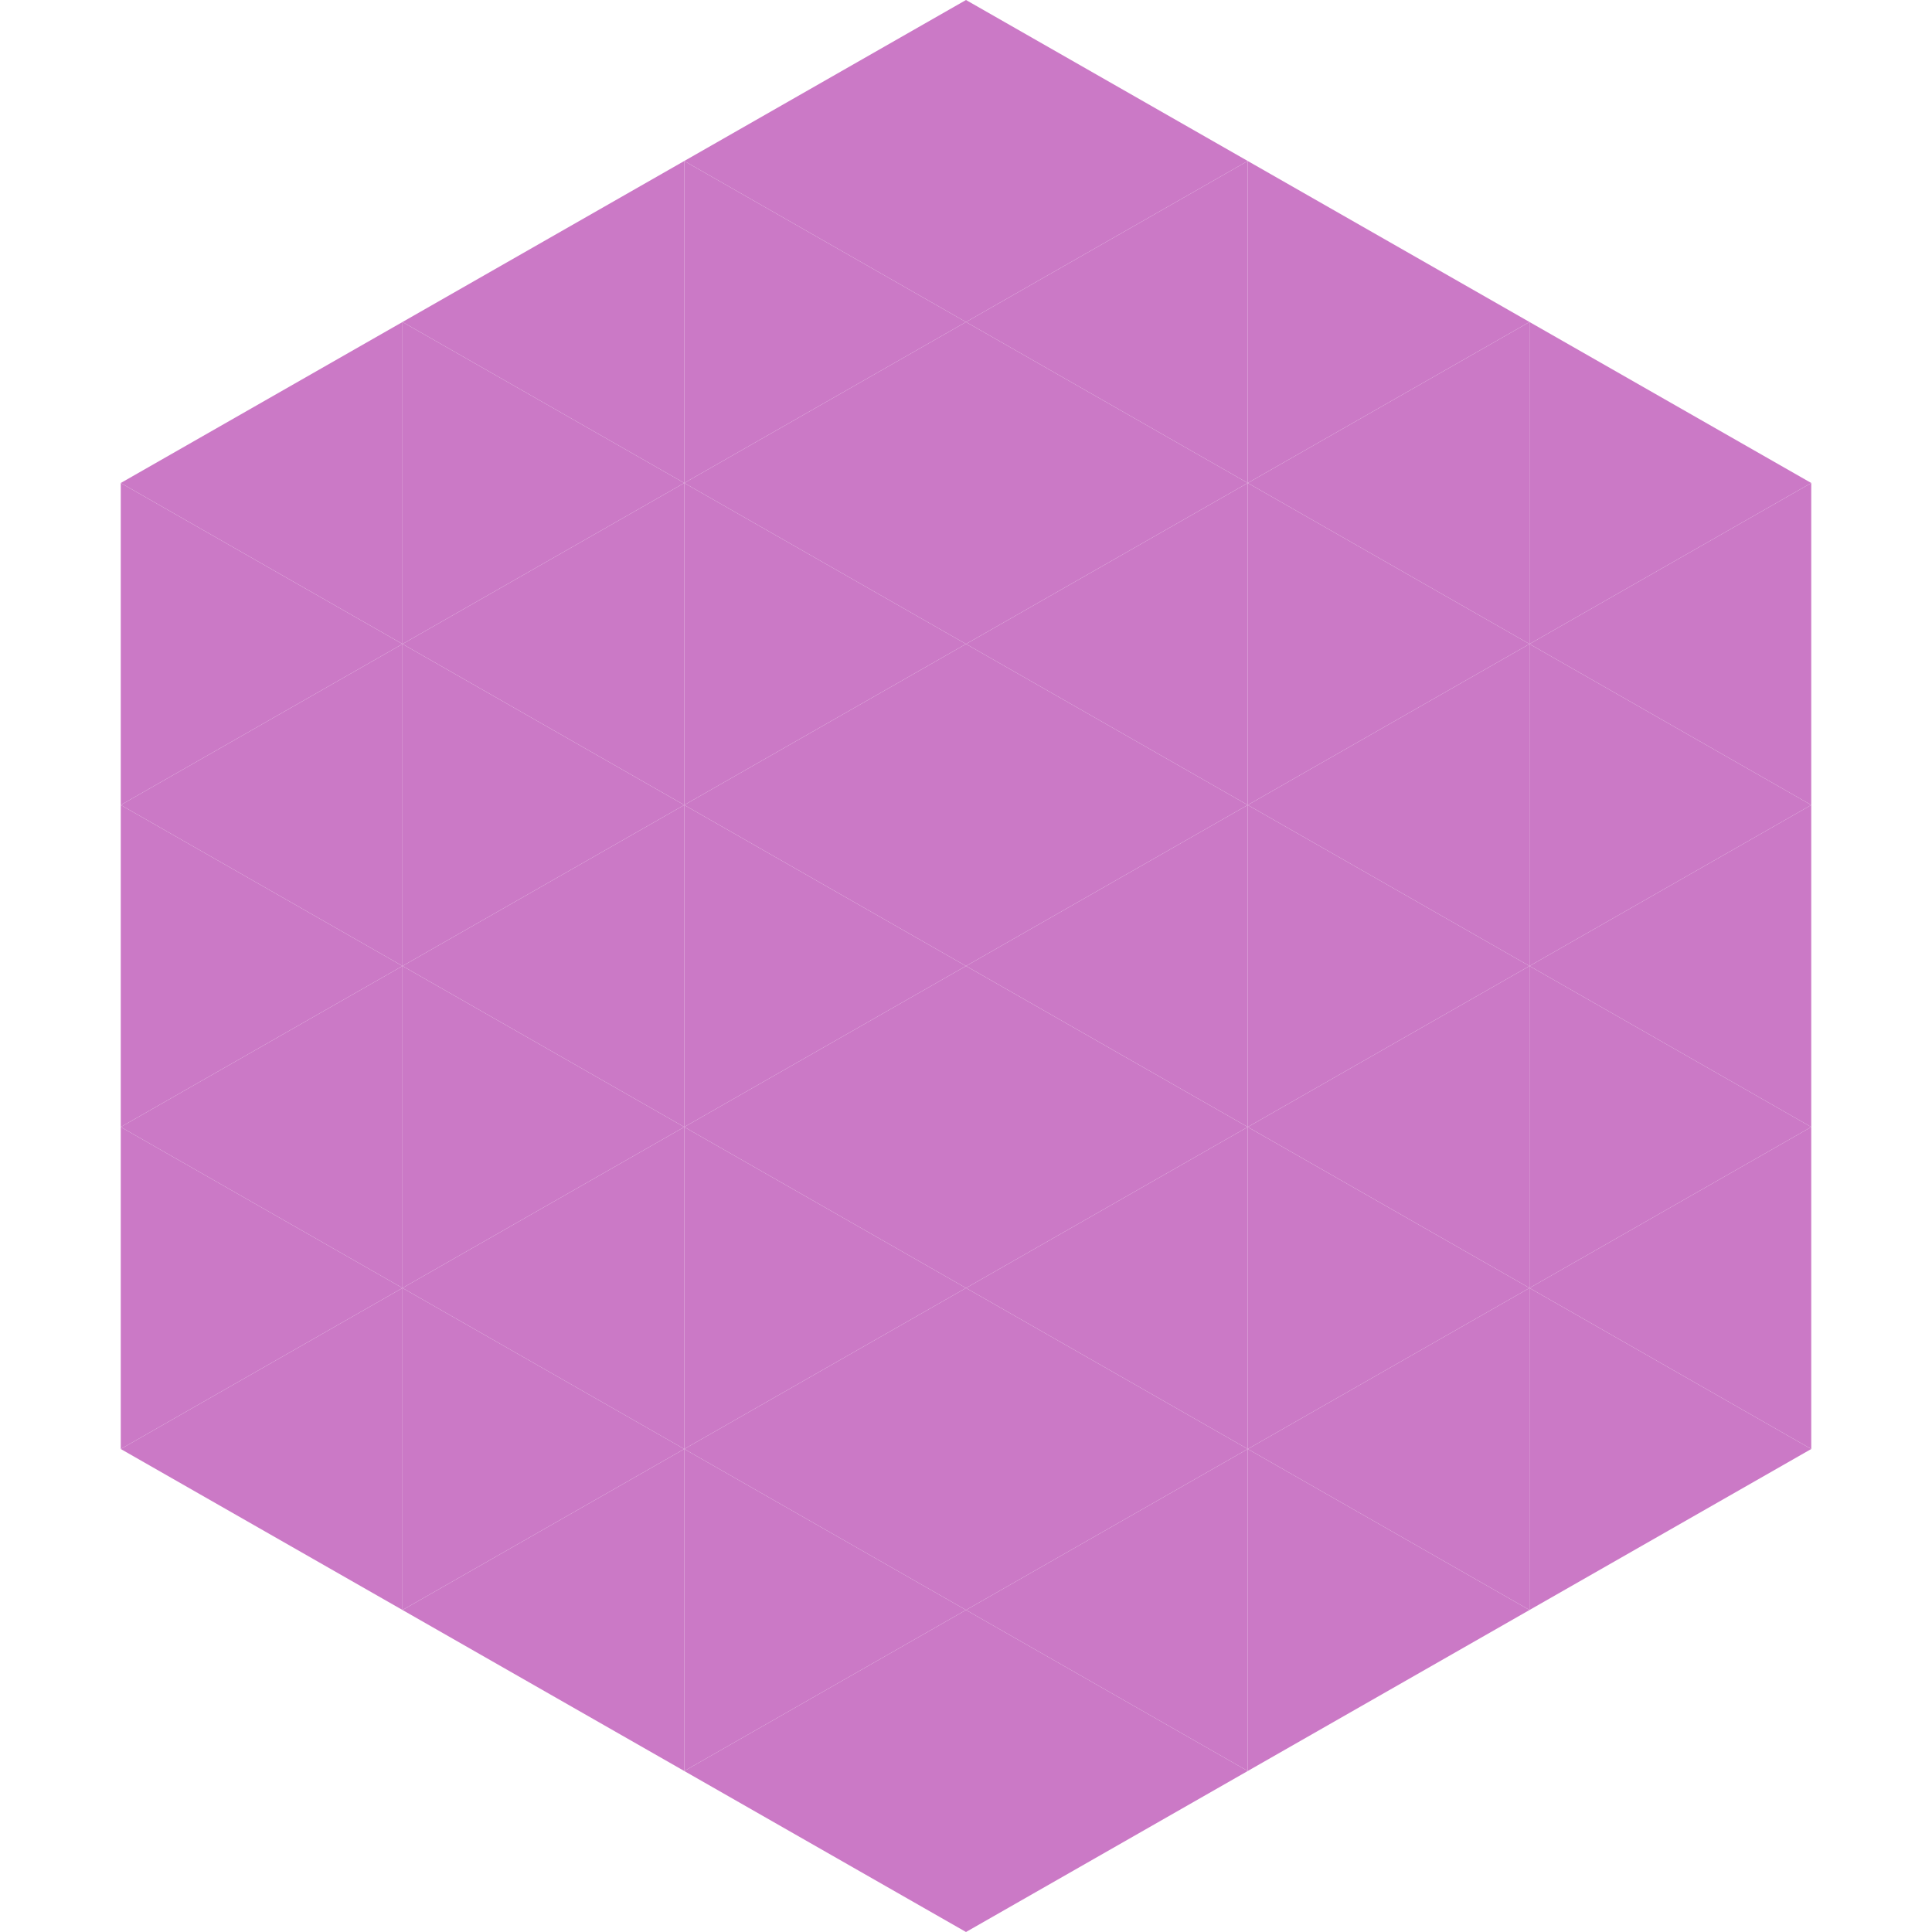 <?xml version="1.0"?>
<!-- Generated by SVGo -->
<svg width="240" height="240"
     xmlns="http://www.w3.org/2000/svg"
     xmlns:xlink="http://www.w3.org/1999/xlink">
<polygon points="50,40 15,60 50,80" style="fill:rgb(203,121,198)" />
<polygon points="190,40 225,60 190,80" style="fill:rgb(203,121,198)" />
<polygon points="15,60 50,80 15,100" style="fill:rgb(203,121,198)" />
<polygon points="225,60 190,80 225,100" style="fill:rgb(203,121,198)" />
<polygon points="50,80 15,100 50,120" style="fill:rgb(203,121,198)" />
<polygon points="190,80 225,100 190,120" style="fill:rgb(203,121,198)" />
<polygon points="15,100 50,120 15,140" style="fill:rgb(203,121,198)" />
<polygon points="225,100 190,120 225,140" style="fill:rgb(203,121,198)" />
<polygon points="50,120 15,140 50,160" style="fill:rgb(203,121,198)" />
<polygon points="190,120 225,140 190,160" style="fill:rgb(203,121,198)" />
<polygon points="15,140 50,160 15,180" style="fill:rgb(203,121,198)" />
<polygon points="225,140 190,160 225,180" style="fill:rgb(203,121,198)" />
<polygon points="50,160 15,180 50,200" style="fill:rgb(203,121,198)" />
<polygon points="190,160 225,180 190,200" style="fill:rgb(203,121,198)" />
<polygon points="15,180 50,200 15,220" style="fill:rgb(255,255,255); fill-opacity:0" />
<polygon points="225,180 190,200 225,220" style="fill:rgb(255,255,255); fill-opacity:0" />
<polygon points="50,0 85,20 50,40" style="fill:rgb(255,255,255); fill-opacity:0" />
<polygon points="190,0 155,20 190,40" style="fill:rgb(255,255,255); fill-opacity:0" />
<polygon points="85,20 50,40 85,60" style="fill:rgb(203,121,198)" />
<polygon points="155,20 190,40 155,60" style="fill:rgb(203,121,198)" />
<polygon points="50,40 85,60 50,80" style="fill:rgb(203,121,198)" />
<polygon points="190,40 155,60 190,80" style="fill:rgb(203,121,198)" />
<polygon points="85,60 50,80 85,100" style="fill:rgb(203,121,198)" />
<polygon points="155,60 190,80 155,100" style="fill:rgb(203,121,198)" />
<polygon points="50,80 85,100 50,120" style="fill:rgb(203,121,198)" />
<polygon points="190,80 155,100 190,120" style="fill:rgb(203,121,198)" />
<polygon points="85,100 50,120 85,140" style="fill:rgb(203,121,198)" />
<polygon points="155,100 190,120 155,140" style="fill:rgb(203,121,198)" />
<polygon points="50,120 85,140 50,160" style="fill:rgb(203,121,198)" />
<polygon points="190,120 155,140 190,160" style="fill:rgb(203,121,198)" />
<polygon points="85,140 50,160 85,180" style="fill:rgb(203,121,198)" />
<polygon points="155,140 190,160 155,180" style="fill:rgb(203,121,198)" />
<polygon points="50,160 85,180 50,200" style="fill:rgb(203,121,198)" />
<polygon points="190,160 155,180 190,200" style="fill:rgb(203,121,198)" />
<polygon points="85,180 50,200 85,220" style="fill:rgb(203,121,198)" />
<polygon points="155,180 190,200 155,220" style="fill:rgb(203,121,198)" />
<polygon points="120,0 85,20 120,40" style="fill:rgb(203,121,198)" />
<polygon points="120,0 155,20 120,40" style="fill:rgb(203,121,198)" />
<polygon points="85,20 120,40 85,60" style="fill:rgb(203,121,198)" />
<polygon points="155,20 120,40 155,60" style="fill:rgb(203,121,198)" />
<polygon points="120,40 85,60 120,80" style="fill:rgb(203,121,198)" />
<polygon points="120,40 155,60 120,80" style="fill:rgb(203,121,198)" />
<polygon points="85,60 120,80 85,100" style="fill:rgb(203,121,198)" />
<polygon points="155,60 120,80 155,100" style="fill:rgb(203,121,198)" />
<polygon points="120,80 85,100 120,120" style="fill:rgb(203,121,198)" />
<polygon points="120,80 155,100 120,120" style="fill:rgb(203,121,198)" />
<polygon points="85,100 120,120 85,140" style="fill:rgb(203,121,198)" />
<polygon points="155,100 120,120 155,140" style="fill:rgb(203,121,198)" />
<polygon points="120,120 85,140 120,160" style="fill:rgb(203,121,198)" />
<polygon points="120,120 155,140 120,160" style="fill:rgb(203,121,198)" />
<polygon points="85,140 120,160 85,180" style="fill:rgb(203,121,198)" />
<polygon points="155,140 120,160 155,180" style="fill:rgb(203,121,198)" />
<polygon points="120,160 85,180 120,200" style="fill:rgb(203,121,198)" />
<polygon points="120,160 155,180 120,200" style="fill:rgb(203,121,198)" />
<polygon points="85,180 120,200 85,220" style="fill:rgb(203,121,198)" />
<polygon points="155,180 120,200 155,220" style="fill:rgb(203,121,198)" />
<polygon points="120,200 85,220 120,240" style="fill:rgb(203,121,198)" />
<polygon points="120,200 155,220 120,240" style="fill:rgb(203,121,198)" />
<polygon points="85,220 120,240 85,260" style="fill:rgb(255,255,255); fill-opacity:0" />
<polygon points="155,220 120,240 155,260" style="fill:rgb(255,255,255); fill-opacity:0" />
</svg>
